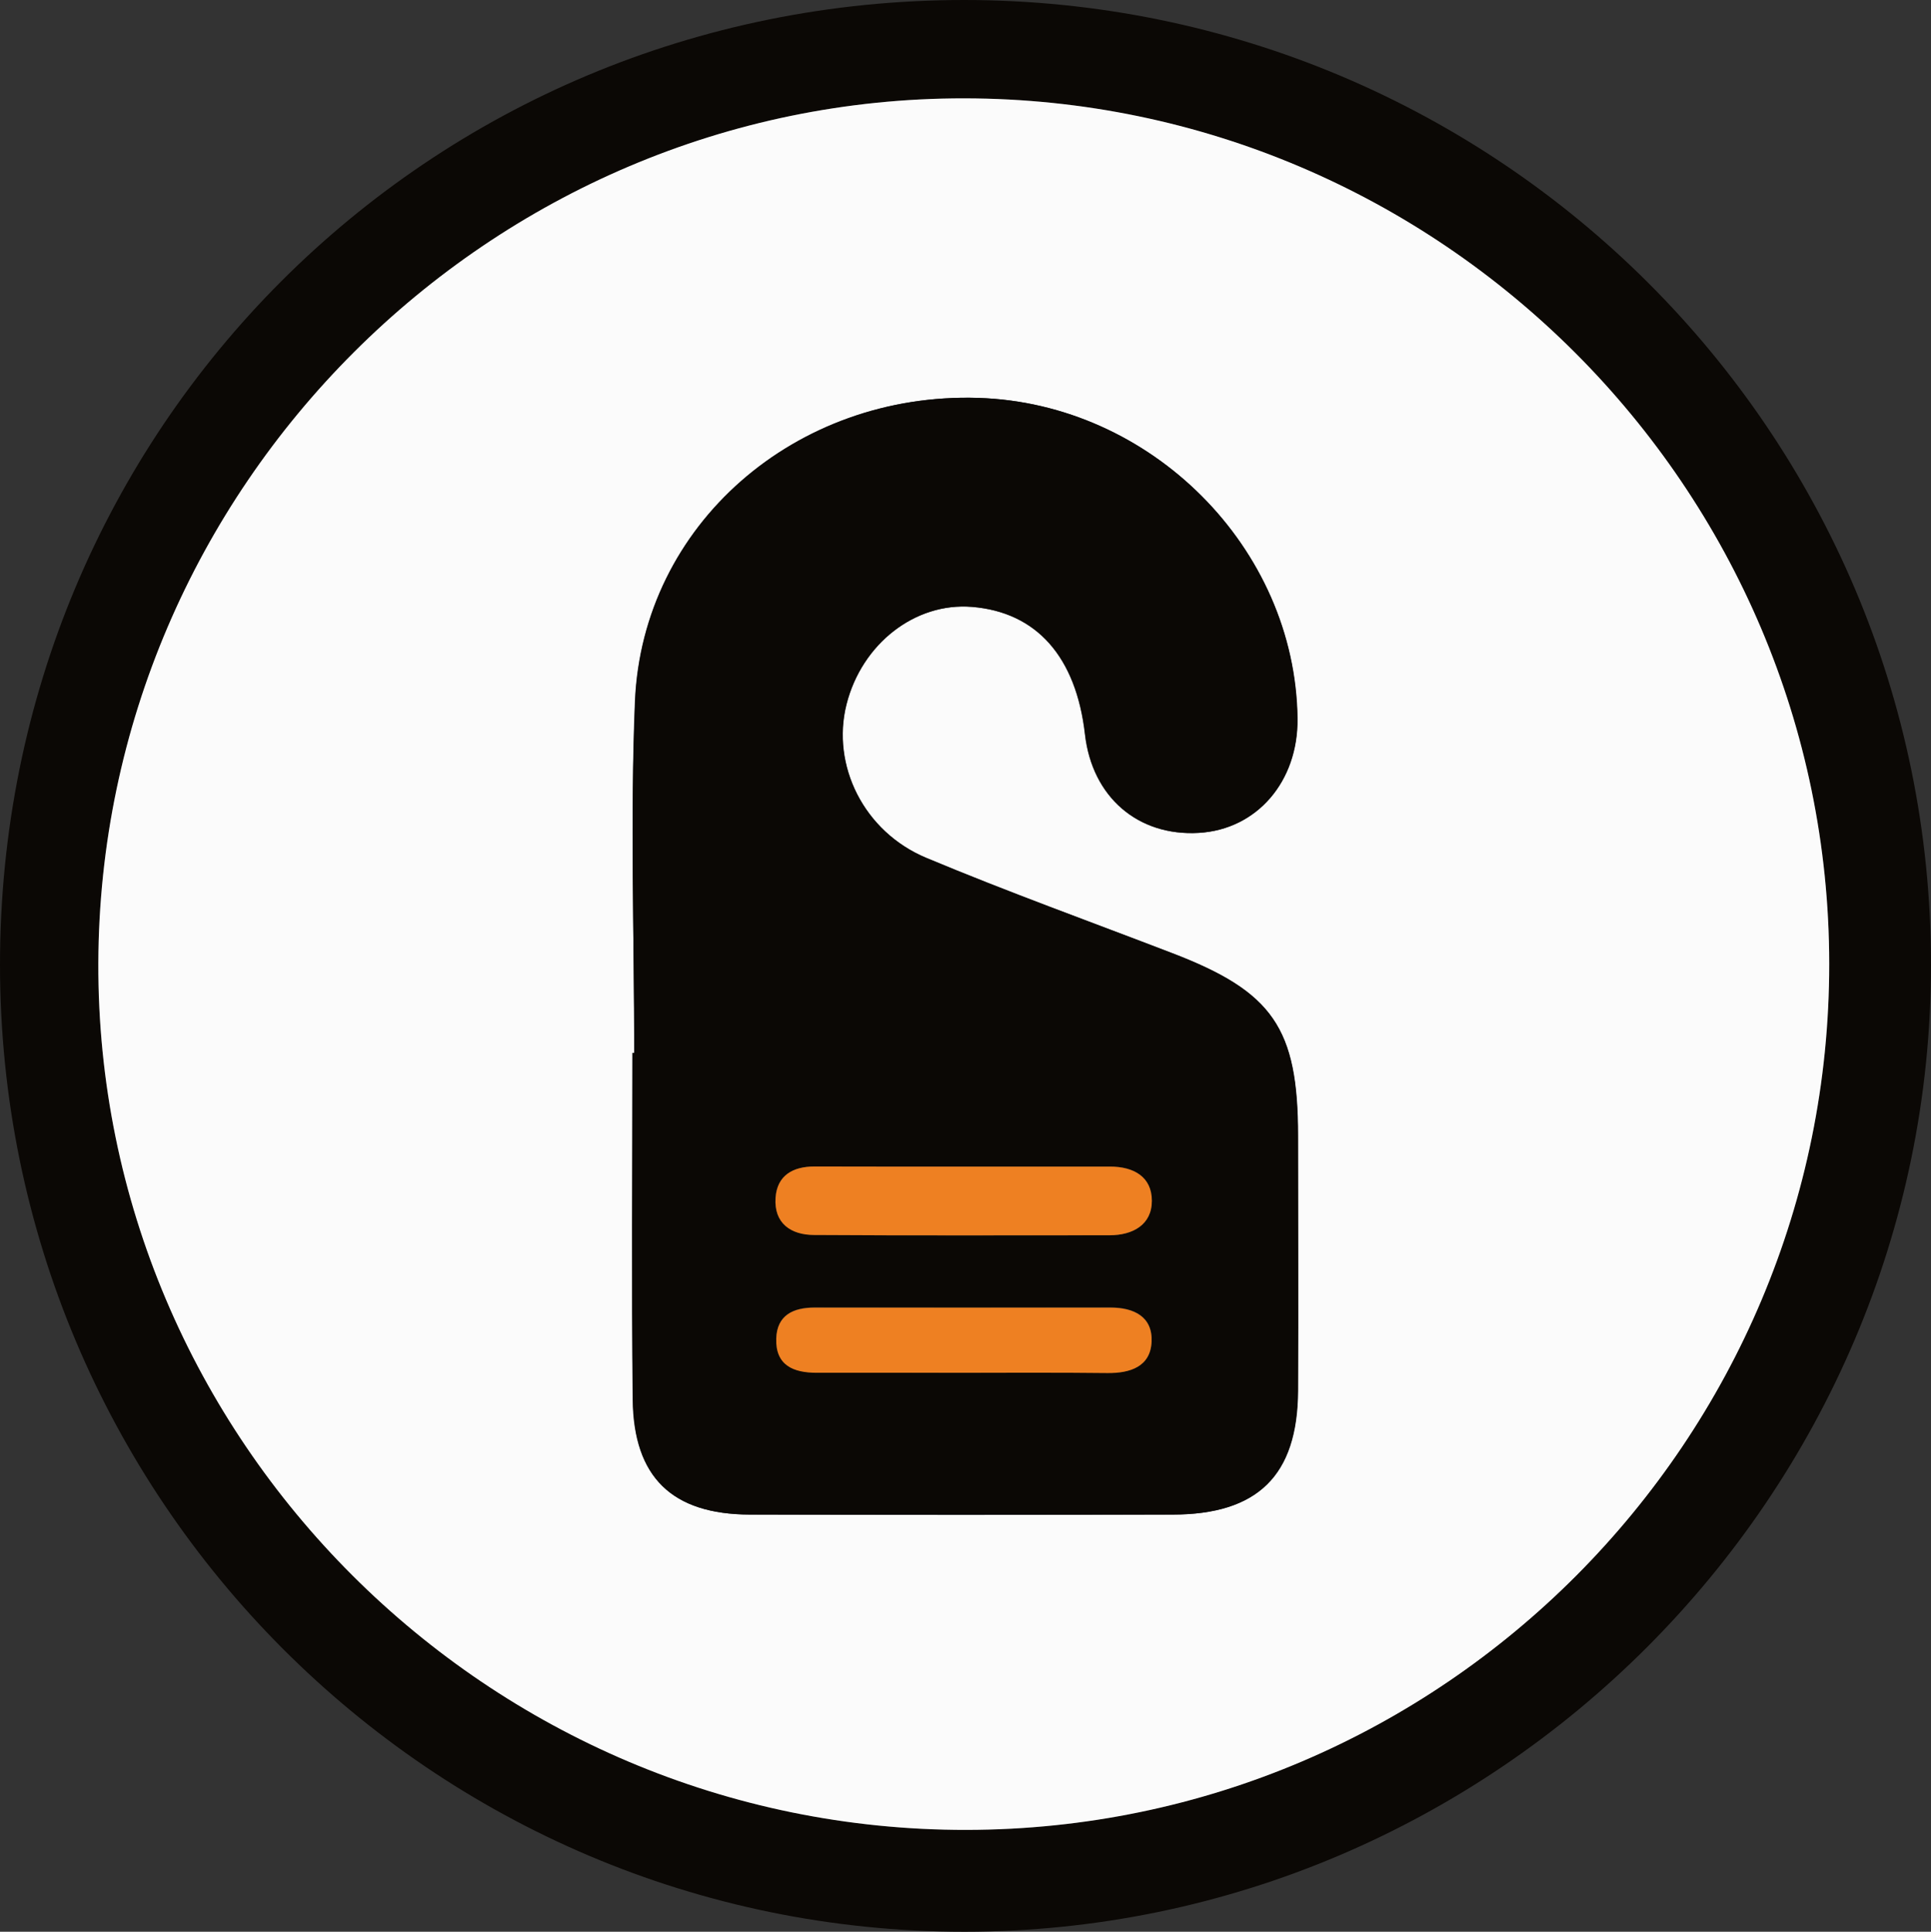 <svg xmlns="http://www.w3.org/2000/svg" viewBox="0 0 414.54 414.65"><rect x="0" y="0" width="414.54" height="414.65" fill="#333333" stroke="none"/><defs><style>.cls-1{fill:#0b0805;}.cls-2{fill:#fbfbfb;}.cls-3{fill:#ee8022;}</style></defs><g id="Layer_2" data-name="Layer 2"><g id="Layer_1-2" data-name="Layer 1"><path class="cls-1" d="M0,207.06C0,92,92,0,207,0,321.68.05,414.56,92.69,414.54,207.07c0,114-93.46,207.54-207.45,207.58C92.73,414.68,0,321.7,0,207.06Zm392.69-.21c-.06-102.15-83.48-185.6-185.64-185.74C105.2,21,21.46,104.56,21.11,206.71,20.76,309,104.78,392.93,207.49,392.79,309.66,392.66,392.76,309.22,392.69,206.85Z"/><path class="cls-2" d="M392.69,206.85c.07,102.37-83,185.81-185.2,185.94C104.78,392.93,20.76,309,21.11,206.71,21.46,104.56,105.2,21,207.05,21.11,309.21,21.25,392.63,104.7,392.69,206.85ZM136.15,226h-.41c0,24.81-.2,49.62.07,74.42.19,16.69,8.45,24.62,25.09,24.68q45.42.15,90.82,0c18.22,0,26.78-8.46,26.89-26.57s0-36.48,0-54.72c0-23.14-5.37-30.93-27-39.22-17.62-6.77-35.39-13.17-52.79-20.45-13.48-5.63-20.42-19.95-17.14-32.95s14.74-21.93,26.95-20.93c13.87,1.13,22.37,10.72,24.27,27.39,1.54,13.41,11.34,21.89,24.43,21.12,12.45-.73,21.33-11,21.17-24.55-.45-36.6-31.41-67.68-68.57-68.82-39.18-1.21-72,27.2-73.64,65.1C135.28,175.65,136.15,200.85,136.15,226Z"/><path class="cls-1" d="M136.15,226c0-25.17-.87-50.37.2-75.49,1.63-37.9,34.46-66.31,73.64-65.1,37.16,1.14,68.12,32.22,68.57,68.82.16,13.52-8.72,23.82-21.17,24.55-13.09.77-22.89-7.71-24.43-21.12-1.9-16.67-10.4-26.26-24.27-27.39-12.21-1-23.66,7.89-26.95,20.93s3.66,27.32,17.14,32.95c17.4,7.28,35.17,13.68,52.79,20.45,21.6,8.29,27,16.08,27,39.22,0,18.24.09,36.48,0,54.72s-8.67,26.54-26.89,26.57q-45.4.09-90.82,0c-16.64-.06-24.9-8-25.09-24.68-.27-24.8-.07-49.61-.07-74.42Zm71.5,24.39c-10.94,0-21.88,0-32.81,0-4.63,0-8,1.9-8.37,6.7-.38,5.5,3.33,7.93,8.27,8,21.15.14,42.3.09,63.44.06,5,0,9.06-2.2,9.07-7.39s-3.85-7.38-9-7.35C228.07,250.45,217.86,250.4,207.65,250.41ZM206,294.68c10.58,0,21.17-.08,31.75,0,4.94.05,9.24-1.37,9.47-6.73s-3.75-7.33-8.83-7.32q-31.75.06-63.51,0c-4.57,0-8.09,1.62-8.24,6.67-.17,5.75,3.71,7.33,8.7,7.32C185.52,294.65,195.74,294.67,206,294.68Z"/><path class="cls-3" d="M207.65,250.41c10.21,0,20.42,0,30.63,0,5.12,0,9,2.21,9,7.35s-4.1,7.38-9.07,7.39c-21.14,0-42.29.08-63.44-.06-4.94,0-8.65-2.46-8.27-8,.33-4.8,3.74-6.71,8.37-6.7C185.77,250.43,196.71,250.41,207.65,250.41Z"/><path class="cls-3" d="M206,294.67c-10.22,0-20.44,0-30.66,0-5,0-8.87-1.57-8.7-7.32.15-5.05,3.67-6.67,8.24-6.67q31.75,0,63.51,0c5.08,0,9.06,2,8.83,7.32s-4.53,6.78-9.47,6.73C227.13,294.6,216.54,294.68,206,294.67Z"/></g></g></svg>